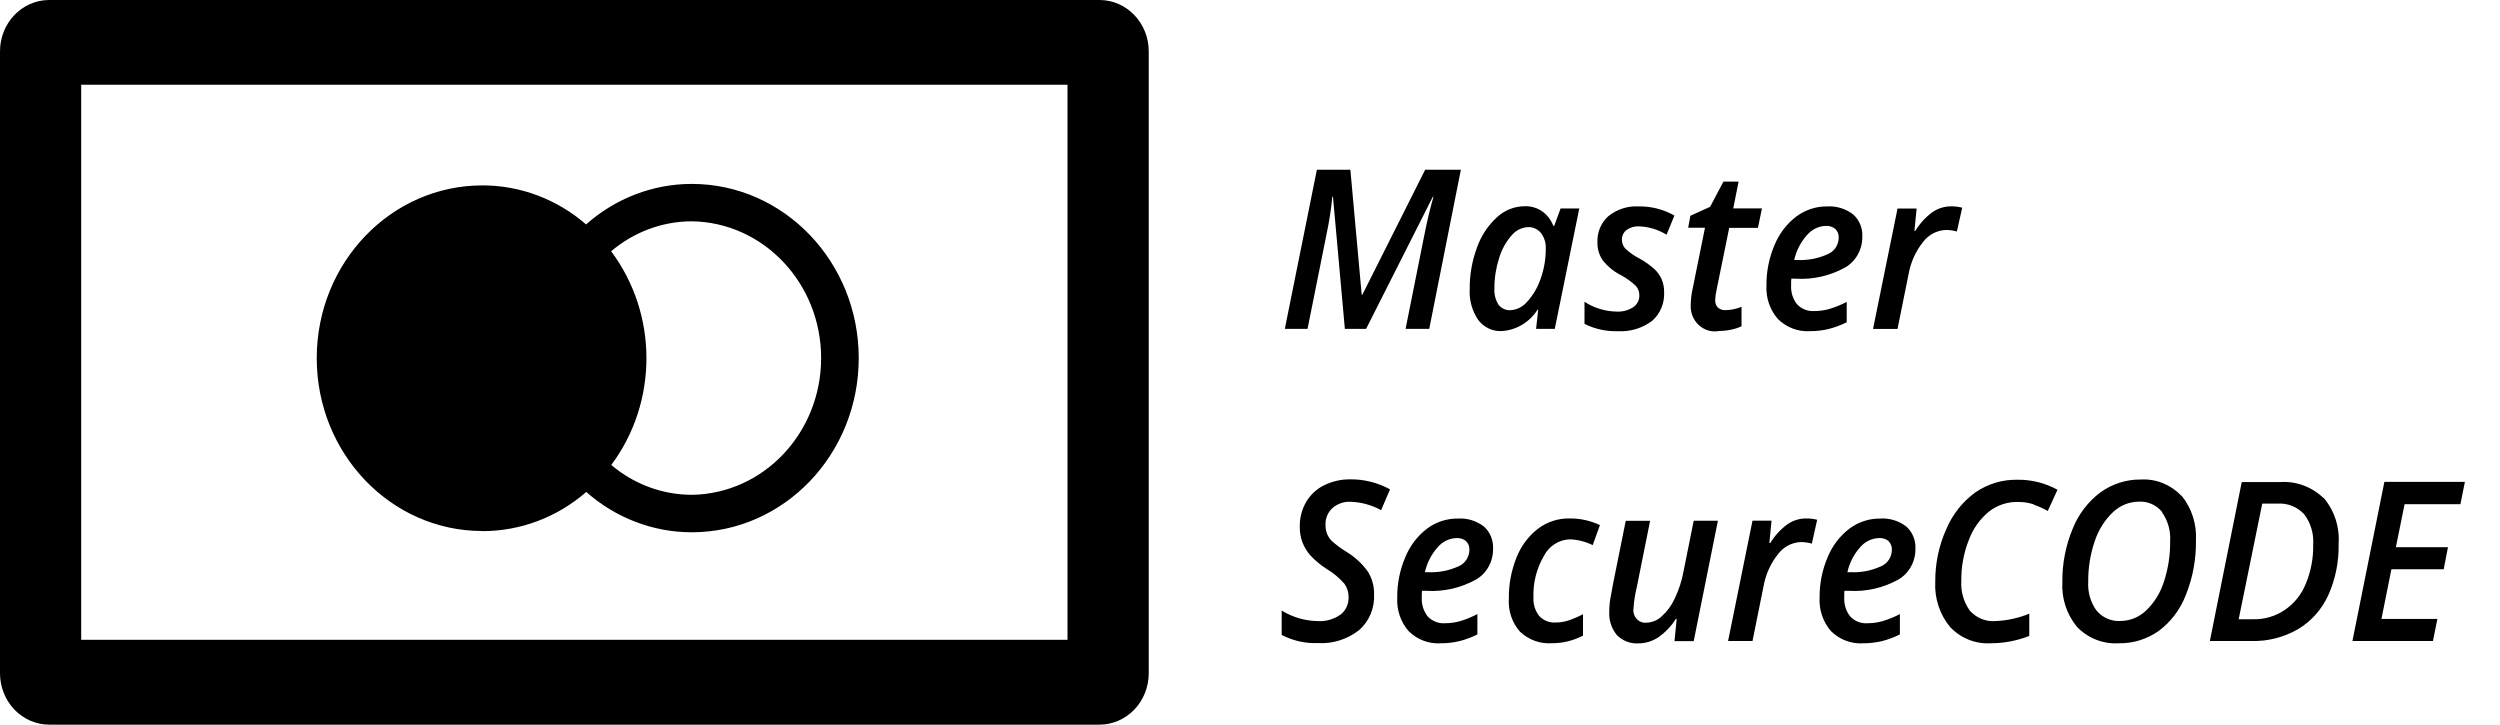 <svg width="69" height="20" viewBox="0 0 69 20" fill="none" xmlns="http://www.w3.org/2000/svg">
<path fill-rule="evenodd" clip-rule="evenodd" d="M1.358 0H30.346C31.096 0 31.705 0.634 31.705 1.417V18.581C31.706 18.957 31.562 19.318 31.308 19.584C31.053 19.85 30.707 20 30.346 20H1.358C0.998 20 0.652 19.85 0.397 19.584C0.143 19.318 -0 18.957 7.9498e-07 18.581V1.417C0 0.635 0.608 0 1.358 0ZM2.241 17.659H29.461L29.463 17.659V2.339H2.241V17.659ZM13.314 14.659C14.362 14.66 15.377 14.278 16.181 13.578C16.995 14.296 18.026 14.691 19.092 14.691C21.637 14.691 23.701 12.539 23.701 9.884C23.701 7.229 21.637 5.076 19.092 5.076C18.024 5.076 16.99 5.472 16.176 6.194C15.372 5.497 14.359 5.116 13.314 5.117C10.789 5.117 8.742 7.252 8.742 9.886C8.742 12.52 10.788 14.656 13.313 14.656L13.314 14.659ZM22.663 9.883C22.663 7.819 21.075 6.138 19.097 6.108C18.285 6.109 17.497 6.401 16.867 6.935C18.165 8.668 18.167 11.099 16.871 12.833C17.5 13.366 18.286 13.656 19.097 13.657C21.075 13.627 22.663 11.946 22.663 9.883ZM37.704 9.077L39.547 5.429H39.564C39.474 5.742 39.392 6.084 39.318 6.457L38.794 9.077H39.447L40.32 4.684H39.335L37.6 8.136H37.583L37.27 4.684H36.346L35.461 9.077H36.088L36.615 6.451C36.687 6.114 36.739 5.773 36.772 5.429H36.79L37.118 9.077H37.704ZM42.454 8.548H42.437V8.549C42.211 8.899 41.841 9.117 41.438 9.138C41.19 9.148 40.953 9.034 40.799 8.831C40.629 8.582 40.546 8.279 40.564 7.973C40.561 7.585 40.629 7.199 40.763 6.837C40.876 6.514 41.065 6.227 41.312 6C41.523 5.803 41.796 5.694 42.079 5.692C42.426 5.677 42.744 5.893 42.87 6.231H42.898L43.072 5.754H43.588L42.912 9.077H42.396L42.454 8.548ZM41.362 8.415C41.275 8.279 41.234 8.116 41.246 7.953C41.245 7.673 41.289 7.394 41.374 7.128C41.443 6.895 41.56 6.68 41.718 6.499C41.834 6.359 42 6.276 42.177 6.268C42.311 6.263 42.441 6.323 42.528 6.429C42.622 6.549 42.67 6.7 42.663 6.855C42.666 7.146 42.616 7.435 42.516 7.708C42.436 7.94 42.311 8.152 42.147 8.331C42.029 8.469 41.863 8.552 41.686 8.562C41.563 8.569 41.443 8.514 41.364 8.415H41.362ZM45.673 7.437C45.753 7.515 45.818 7.608 45.865 7.712H45.862C45.909 7.821 45.932 7.939 45.93 8.059C45.947 8.367 45.821 8.665 45.593 8.86C45.319 9.062 44.988 9.161 44.653 9.141C44.335 9.151 44.019 9.082 43.732 8.939V8.329C44 8.503 44.309 8.596 44.624 8.6C44.783 8.608 44.939 8.566 45.074 8.48C45.183 8.41 45.249 8.286 45.246 8.152C45.248 8.054 45.212 7.96 45.147 7.889C45.025 7.774 44.889 7.675 44.742 7.596C44.548 7.499 44.375 7.359 44.237 7.186C44.137 7.042 44.085 6.869 44.089 6.692C44.076 6.412 44.19 6.141 44.396 5.962C44.633 5.774 44.926 5.68 45.223 5.697C45.569 5.69 45.91 5.777 46.214 5.949L45.997 6.478C45.765 6.335 45.503 6.256 45.234 6.247C45.114 6.241 44.995 6.276 44.895 6.346C44.81 6.409 44.761 6.513 44.765 6.622C44.765 6.712 44.799 6.798 44.86 6.862C44.976 6.971 45.106 7.062 45.246 7.133C45.399 7.217 45.542 7.319 45.673 7.437ZM47.413 8.49C47.363 8.435 47.336 8.36 47.339 8.284C47.342 8.191 47.354 8.098 47.376 8.008L47.726 6.289H48.519L48.63 5.751H47.838L47.985 5.012H47.567L47.199 5.708L46.654 5.955L46.594 6.285H47.058L46.711 7.998C46.683 8.128 46.668 8.26 46.665 8.392C46.647 8.609 46.726 8.821 46.881 8.967C47.035 9.113 47.245 9.175 47.45 9.135C47.566 9.134 47.681 9.121 47.794 9.095C47.887 9.077 47.979 9.046 48.066 9.005V8.467C47.928 8.525 47.782 8.556 47.633 8.56C47.555 8.568 47.477 8.542 47.417 8.489L47.413 8.49ZM50.749 6.56C50.753 6.47 50.72 6.383 50.657 6.321L50.658 6.32C50.58 6.257 50.483 6.227 50.385 6.235C50.186 6.243 49.999 6.337 49.868 6.494C49.697 6.685 49.577 6.921 49.52 7.176H49.604C49.892 7.19 50.181 7.135 50.446 7.015C50.626 6.942 50.746 6.762 50.749 6.56ZM50.464 9.082C50.638 9.038 50.807 8.975 50.969 8.895V8.333C50.815 8.413 50.654 8.478 50.489 8.528C50.355 8.566 50.218 8.585 50.079 8.585C49.9 8.599 49.723 8.53 49.596 8.396C49.482 8.249 49.424 8.062 49.435 7.873V7.785L49.441 7.692H49.565C50.036 7.721 50.505 7.614 50.923 7.385C51.221 7.214 51.405 6.885 51.4 6.53C51.412 6.294 51.317 6.066 51.143 5.915C50.936 5.758 50.682 5.681 50.426 5.697C50.122 5.694 49.825 5.792 49.577 5.976C49.312 6.179 49.104 6.452 48.975 6.768C48.827 7.116 48.751 7.493 48.754 7.875C48.735 8.217 48.849 8.553 49.071 8.806C49.308 9.039 49.627 9.16 49.952 9.14C50.124 9.141 50.297 9.121 50.465 9.082L50.464 9.082ZM52.864 6.37C52.988 6.166 53.15 5.99 53.34 5.852H53.341C53.492 5.749 53.668 5.695 53.849 5.695C53.953 5.694 54.056 5.706 54.157 5.732L54.01 6.389C53.914 6.362 53.815 6.348 53.715 6.347C53.462 6.353 53.225 6.478 53.071 6.686C52.868 6.942 52.732 7.249 52.675 7.575L52.372 9.078H51.696L52.372 5.755H52.899L52.838 6.37H52.864ZM37.758 15.783C37.594 15.553 37.385 15.361 37.145 15.22C37.009 15.136 36.88 15.04 36.76 14.933C36.703 14.877 36.658 14.809 36.627 14.735C36.597 14.656 36.582 14.572 36.584 14.487C36.577 14.311 36.647 14.142 36.773 14.025C36.913 13.903 37.092 13.84 37.274 13.849C37.569 13.859 37.858 13.938 38.119 14.08L38.365 13.506C38.029 13.322 37.654 13.227 37.274 13.23C37.023 13.226 36.775 13.281 36.548 13.392C36.342 13.492 36.169 13.653 36.05 13.854C35.931 14.059 35.869 14.296 35.874 14.536C35.871 14.684 35.896 14.832 35.948 14.97C36 15.104 36.075 15.226 36.169 15.332C36.301 15.474 36.45 15.597 36.611 15.699C36.795 15.808 36.961 15.947 37.104 16.109C37.181 16.215 37.223 16.345 37.221 16.478C37.229 16.67 37.144 16.853 36.995 16.966C36.812 17.093 36.595 17.155 36.376 17.142C36.023 17.138 35.678 17.038 35.374 16.851V17.524C35.683 17.685 36.026 17.762 36.371 17.749C36.78 17.774 37.184 17.647 37.511 17.392C37.79 17.148 37.943 16.782 37.925 16.403C37.929 16.184 37.871 15.968 37.758 15.783ZM40.556 15.176C40.56 15.086 40.527 14.999 40.464 14.937V14.935C40.386 14.873 40.289 14.843 40.191 14.851C39.992 14.859 39.805 14.953 39.675 15.11C39.504 15.302 39.384 15.537 39.328 15.792H39.41C39.699 15.807 39.987 15.752 40.252 15.632C40.432 15.558 40.553 15.378 40.556 15.176ZM40.271 17.698C40.445 17.654 40.614 17.591 40.776 17.511V16.949C40.622 17.029 40.461 17.095 40.295 17.145C40.161 17.182 40.024 17.201 39.886 17.201C39.706 17.215 39.529 17.146 39.403 17.012C39.288 16.865 39.231 16.678 39.241 16.489V16.4L39.247 16.307H39.373C39.845 16.335 40.315 16.229 40.732 15.999C41.031 15.829 41.214 15.5 41.209 15.145C41.22 14.909 41.126 14.681 40.953 14.529C40.745 14.372 40.491 14.295 40.235 14.312C39.931 14.309 39.633 14.406 39.386 14.591C39.12 14.793 38.913 15.067 38.785 15.382C38.636 15.73 38.56 16.108 38.564 16.489C38.544 16.832 38.658 17.168 38.88 17.421C39.117 17.654 39.435 17.775 39.76 17.755C39.932 17.755 40.103 17.736 40.271 17.697V17.698ZM43.691 16.953V17.541L43.696 17.54C43.426 17.683 43.126 17.756 42.823 17.753C42.504 17.774 42.19 17.659 41.952 17.435C41.734 17.188 41.622 16.859 41.644 16.524C41.639 16.136 41.71 15.751 41.854 15.392C41.977 15.076 42.181 14.8 42.444 14.596C42.695 14.406 42.998 14.305 43.308 14.309C43.601 14.305 43.891 14.367 44.158 14.492L43.959 15.045C43.76 14.948 43.545 14.893 43.325 14.886C43.025 14.895 42.751 15.071 42.609 15.348C42.409 15.69 42.31 16.087 42.323 16.488C42.312 16.674 42.369 16.858 42.483 17.002C42.599 17.125 42.76 17.191 42.926 17.181C43.06 17.183 43.195 17.16 43.322 17.115C43.449 17.07 43.572 17.015 43.691 16.953ZM44.871 14.371L44.518 16.125L44.45 16.497C44.427 16.62 44.416 16.745 44.416 16.871C44.4 17.109 44.475 17.345 44.624 17.526C44.781 17.686 44.995 17.77 45.214 17.757C45.409 17.758 45.599 17.701 45.764 17.593C45.959 17.459 46.126 17.284 46.254 17.081H46.277L46.216 17.696H46.746L47.414 14.373H46.746L46.463 15.782C46.415 16.041 46.333 16.291 46.219 16.526C46.133 16.713 46.01 16.88 45.859 17.015C45.746 17.12 45.601 17.18 45.45 17.186C45.346 17.199 45.243 17.16 45.172 17.081C45.1 17.003 45.068 16.894 45.085 16.787C45.098 16.591 45.128 16.397 45.175 16.207L45.543 14.374H44.874L44.871 14.371ZM48.86 14.987C48.984 14.783 49.146 14.607 49.335 14.469L49.338 14.467C49.489 14.364 49.665 14.309 49.845 14.309C49.949 14.307 50.053 14.32 50.154 14.345L50.007 15.004C49.911 14.977 49.812 14.962 49.712 14.961C49.459 14.967 49.222 15.092 49.068 15.301C48.865 15.557 48.729 15.863 48.672 16.19L48.369 17.692H47.695L48.369 14.371H48.894L48.834 14.987H48.86ZM52.124 14.937C52.187 14.999 52.22 15.086 52.216 15.176C52.213 15.378 52.093 15.558 51.912 15.632C51.647 15.752 51.359 15.807 51.07 15.792H50.988C51.044 15.537 51.164 15.302 51.335 15.11C51.465 14.953 51.652 14.859 51.851 14.851C51.951 14.842 52.05 14.872 52.129 14.935L52.124 14.937ZM52.437 17.511C52.274 17.591 52.105 17.654 51.931 17.698L51.934 17.697C51.764 17.736 51.591 17.756 51.417 17.755C51.093 17.775 50.774 17.654 50.537 17.421C50.315 17.168 50.201 16.832 50.221 16.489C50.218 16.108 50.293 15.73 50.442 15.382C50.57 15.067 50.778 14.793 51.043 14.591C51.291 14.406 51.588 14.309 51.892 14.312C52.148 14.295 52.402 14.372 52.61 14.529C52.783 14.681 52.878 14.909 52.866 15.145C52.871 15.5 52.688 15.829 52.389 15.999C51.972 16.229 51.502 16.335 51.03 16.307H50.907L50.901 16.4V16.489C50.891 16.679 50.949 16.865 51.064 17.012C51.19 17.146 51.366 17.216 51.546 17.201C51.684 17.201 51.822 17.182 51.955 17.145C52.121 17.095 52.282 17.029 52.437 16.949V17.511ZM56.133 13.929C56.266 13.976 56.395 14.034 56.518 14.103L56.787 13.517C56.443 13.329 56.06 13.234 55.673 13.241C55.264 13.234 54.863 13.355 54.522 13.589C54.168 13.844 53.889 14.197 53.716 14.608C53.512 15.062 53.409 15.558 53.413 16.059C53.39 16.515 53.537 16.963 53.825 17.308C54.117 17.616 54.522 17.778 54.937 17.754C55.303 17.755 55.666 17.686 56.008 17.552V16.937C55.708 17.061 55.389 17.13 55.066 17.142C54.804 17.161 54.547 17.055 54.368 16.855C54.197 16.617 54.113 16.323 54.132 16.027C54.128 15.641 54.199 15.258 54.34 14.902C54.454 14.594 54.645 14.325 54.894 14.121C55.121 13.944 55.398 13.85 55.681 13.854C55.837 13.851 55.991 13.874 56.139 13.923L56.133 13.929ZM59.086 13.235C59.503 13.21 59.91 13.373 60.204 13.683L60.209 13.678C60.492 14.023 60.635 14.47 60.608 14.923C60.615 15.436 60.521 15.944 60.331 16.417C60.178 16.817 59.918 17.162 59.582 17.413C59.256 17.643 58.87 17.762 58.476 17.754C58.049 17.781 57.632 17.618 57.328 17.305C57.042 16.962 56.895 16.516 56.921 16.062C56.915 15.56 57.012 15.062 57.203 14.601C57.364 14.194 57.632 13.843 57.975 13.587C58.302 13.353 58.69 13.23 59.086 13.235ZM59.67 14.137C59.833 14.367 59.913 14.648 59.896 14.933C59.901 15.315 59.843 15.695 59.724 16.056C59.627 16.361 59.458 16.635 59.231 16.852C59.036 17.037 58.783 17.139 58.519 17.139C58.272 17.153 58.033 17.049 57.868 16.857C57.7 16.628 57.617 16.343 57.635 16.055C57.631 15.673 57.692 15.294 57.816 14.935C57.916 14.628 58.089 14.353 58.319 14.135C58.516 13.949 58.772 13.846 59.037 13.846C59.281 13.832 59.517 13.938 59.676 14.132L59.67 14.137ZM62.929 13.305C63.367 13.274 63.798 13.432 64.123 13.74L64.128 13.735C64.427 14.083 64.578 14.543 64.546 15.008C64.557 15.499 64.459 15.986 64.26 16.43C64.079 16.823 63.789 17.149 63.426 17.365C63.033 17.591 62.589 17.704 62.141 17.692H60.992L61.872 13.305H62.929ZM61.788 17.088L62.438 13.9H62.856C63.13 13.88 63.4 13.985 63.593 14.19C63.776 14.429 63.865 14.731 63.844 15.036C63.851 15.404 63.782 15.768 63.643 16.106C63.398 16.72 62.815 17.112 62.178 17.091H61.788V17.088ZM65.728 17.082H67.272L67.149 17.692H64.927L65.809 13.3H68.031L67.908 13.915H66.367L66.126 15.102H67.564L67.446 15.712H66.003L65.728 17.082Z" fill="black"/>
</svg>
